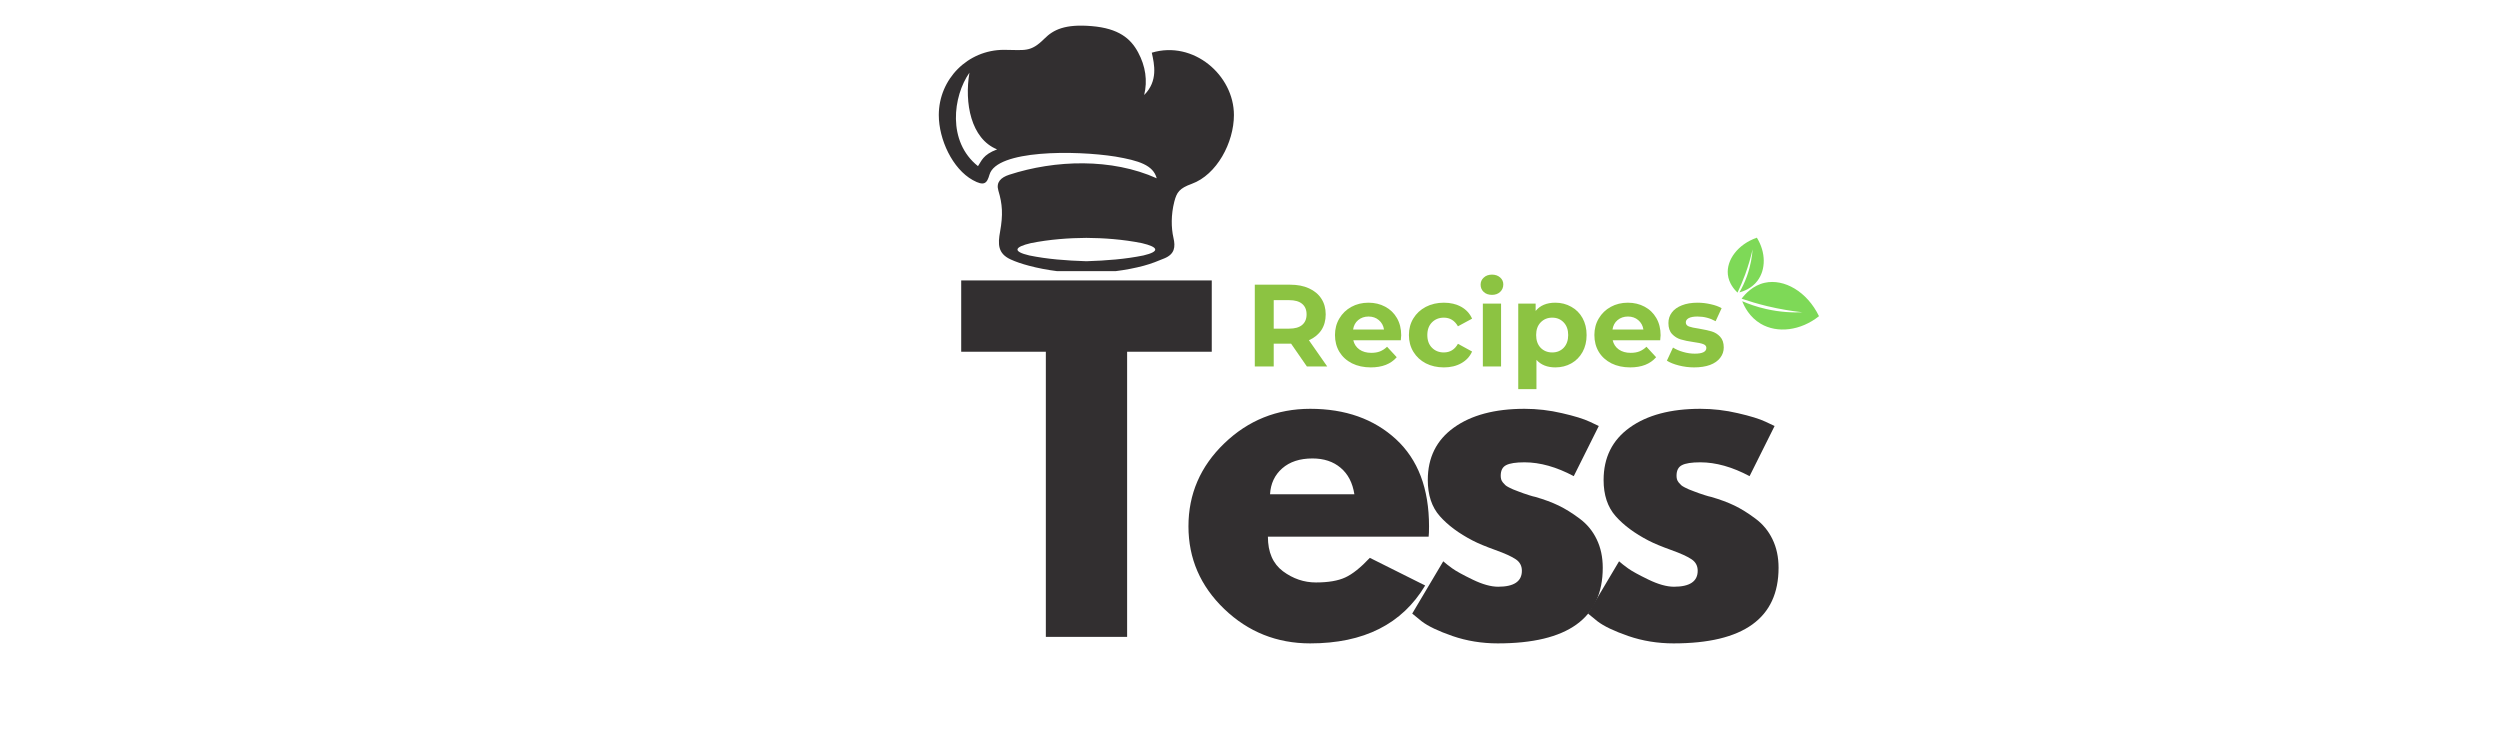 <svg xmlns="http://www.w3.org/2000/svg" xmlns:xlink="http://www.w3.org/1999/xlink" width="512" viewBox="0 0 384 112.5" height="150" preserveAspectRatio="xMidYMid meet"><defs><g></g><clipPath id="465c51350f"><path d="M 144.199 3.562 L 189.746 3.562 L 189.746 41.645 L 144.199 41.645 Z M 144.199 3.562 " clip-rule="nonzero"></path></clipPath><clipPath id="b577573658"><path d="M 267 43 L 280 43 L 280 51 L 267 51 Z M 267 43 " clip-rule="nonzero"></path></clipPath><clipPath id="ae21c2fade"><path d="M 271.883 34.723 L 279.965 49.023 L 271.516 53.797 L 263.434 39.496 Z M 271.883 34.723 " clip-rule="nonzero"></path></clipPath><clipPath id="f8b9ce5f82"><path d="M 271.883 34.723 L 279.965 49.023 L 271.516 53.797 L 263.434 39.496 Z M 271.883 34.723 " clip-rule="nonzero"></path></clipPath><clipPath id="8472169ff0"><path d="M 265 36 L 271 36 L 271 45 L 265 45 Z M 265 36 " clip-rule="nonzero"></path></clipPath><clipPath id="cf5cebb2d3"><path d="M 271.883 34.723 L 279.965 49.023 L 271.516 53.797 L 263.434 39.496 Z M 271.883 34.723 " clip-rule="nonzero"></path></clipPath><clipPath id="f0a509ebbe"><path d="M 271.883 34.723 L 279.965 49.023 L 271.516 53.797 L 263.434 39.496 Z M 271.883 34.723 " clip-rule="nonzero"></path></clipPath></defs><g fill="#322f30" fill-opacity="1"><g transform="translate(147.11, 97.824)"><g><path d="M 0.531 -43.797 L 0.531 -54.75 L 39.016 -54.75 L 39.016 -43.797 L 26.016 -43.797 L 26.016 0 L 13.531 0 L 13.531 -43.797 Z M 0.531 -43.797 "></path></g></g></g><g fill="#322f30" fill-opacity="1"><g transform="translate(181.016, 97.824)"><g><path d="M 38.422 -15.391 L 13.734 -15.391 C 13.734 -13.004 14.504 -11.234 16.047 -10.078 C 17.598 -8.93 19.285 -8.359 21.109 -8.359 C 23.004 -8.359 24.504 -8.613 25.609 -9.125 C 26.723 -9.633 27.984 -10.641 29.391 -12.141 L 37.891 -7.891 C 34.348 -1.961 28.461 1 20.234 1 C 15.109 1 10.707 -0.758 7.031 -4.281 C 3.363 -7.801 1.531 -12.035 1.531 -16.984 C 1.531 -21.941 3.363 -26.188 7.031 -29.719 C 10.707 -33.258 15.109 -35.031 20.234 -35.031 C 25.629 -35.031 30.02 -33.473 33.406 -30.359 C 36.789 -27.242 38.484 -22.785 38.484 -16.984 C 38.484 -16.191 38.461 -15.66 38.422 -15.391 Z M 14.062 -21.906 L 27.016 -21.906 C 26.742 -23.664 26.039 -25.02 24.906 -25.969 C 23.781 -26.926 22.336 -27.406 20.578 -27.406 C 18.629 -27.406 17.078 -26.895 15.922 -25.875 C 14.773 -24.863 14.156 -23.539 14.062 -21.906 Z M 14.062 -21.906 "></path></g></g></g><g fill="#322f30" fill-opacity="1"><g transform="translate(215.386, 97.824)"><g><path d="M 18.781 -35.031 C 20.727 -35.031 22.648 -34.805 24.547 -34.359 C 26.453 -33.922 27.867 -33.484 28.797 -33.047 L 30.188 -32.391 L 26.344 -24.688 C 23.688 -26.102 21.164 -26.812 18.781 -26.812 C 17.445 -26.812 16.504 -26.664 15.953 -26.375 C 15.398 -26.094 15.125 -25.551 15.125 -24.75 C 15.125 -24.57 15.145 -24.395 15.188 -24.219 C 15.238 -24.039 15.328 -23.875 15.453 -23.719 C 15.586 -23.562 15.711 -23.426 15.828 -23.312 C 15.941 -23.207 16.129 -23.086 16.391 -22.953 C 16.648 -22.828 16.859 -22.727 17.016 -22.656 C 17.172 -22.594 17.426 -22.492 17.781 -22.359 C 18.133 -22.223 18.398 -22.125 18.578 -22.062 C 18.754 -22 19.051 -21.898 19.469 -21.766 C 19.895 -21.629 20.219 -21.539 20.438 -21.5 C 21.812 -21.102 23.004 -20.66 24.016 -20.172 C 25.035 -19.68 26.109 -19.016 27.234 -18.172 C 28.367 -17.336 29.242 -16.281 29.859 -15 C 30.484 -13.719 30.797 -12.258 30.797 -10.625 C 30.797 -2.875 25.422 1 14.672 1 C 12.234 1 9.922 0.625 7.734 -0.125 C 5.547 -0.883 3.961 -1.641 2.984 -2.391 L 1.531 -3.578 L 6.297 -11.609 C 6.648 -11.297 7.113 -10.93 7.688 -10.516 C 8.27 -10.098 9.312 -9.523 10.812 -8.797 C 12.32 -8.066 13.629 -7.703 14.734 -7.703 C 17.16 -7.703 18.375 -8.52 18.375 -10.156 C 18.375 -10.906 18.066 -11.488 17.453 -11.906 C 16.836 -12.332 15.785 -12.812 14.297 -13.344 C 12.816 -13.875 11.656 -14.359 10.812 -14.797 C 8.688 -15.898 7.004 -17.148 5.766 -18.547 C 4.535 -19.941 3.922 -21.789 3.922 -24.094 C 3.922 -27.539 5.254 -30.223 7.922 -32.141 C 10.598 -34.066 14.219 -35.031 18.781 -35.031 Z M 18.781 -35.031 "></path></g></g></g><g fill="#322f30" fill-opacity="1"><g transform="translate(242.391, 97.824)"><g><path d="M 18.781 -35.031 C 20.727 -35.031 22.648 -34.805 24.547 -34.359 C 26.453 -33.922 27.867 -33.484 28.797 -33.047 L 30.188 -32.391 L 26.344 -24.688 C 23.688 -26.102 21.164 -26.812 18.781 -26.812 C 17.445 -26.812 16.504 -26.664 15.953 -26.375 C 15.398 -26.094 15.125 -25.551 15.125 -24.75 C 15.125 -24.57 15.145 -24.395 15.188 -24.219 C 15.238 -24.039 15.328 -23.875 15.453 -23.719 C 15.586 -23.562 15.711 -23.426 15.828 -23.312 C 15.941 -23.207 16.129 -23.086 16.391 -22.953 C 16.648 -22.828 16.859 -22.727 17.016 -22.656 C 17.172 -22.594 17.426 -22.492 17.781 -22.359 C 18.133 -22.223 18.398 -22.125 18.578 -22.062 C 18.754 -22 19.051 -21.898 19.469 -21.766 C 19.895 -21.629 20.219 -21.539 20.438 -21.5 C 21.812 -21.102 23.004 -20.66 24.016 -20.172 C 25.035 -19.68 26.109 -19.016 27.234 -18.172 C 28.367 -17.336 29.242 -16.281 29.859 -15 C 30.484 -13.719 30.797 -12.258 30.797 -10.625 C 30.797 -2.875 25.422 1 14.672 1 C 12.234 1 9.922 0.625 7.734 -0.125 C 5.547 -0.883 3.961 -1.641 2.984 -2.391 L 1.531 -3.578 L 6.297 -11.609 C 6.648 -11.297 7.113 -10.93 7.688 -10.516 C 8.27 -10.098 9.312 -9.523 10.812 -8.797 C 12.32 -8.066 13.629 -7.703 14.734 -7.703 C 17.16 -7.703 18.375 -8.52 18.375 -10.156 C 18.375 -10.906 18.066 -11.488 17.453 -11.906 C 16.836 -12.332 15.785 -12.812 14.297 -13.344 C 12.816 -13.875 11.656 -14.359 10.812 -14.797 C 8.688 -15.898 7.004 -17.148 5.766 -18.547 C 4.535 -19.941 3.922 -21.789 3.922 -24.094 C 3.922 -27.539 5.254 -30.223 7.922 -32.141 C 10.598 -34.066 14.219 -35.031 18.781 -35.031 Z M 18.781 -35.031 "></path></g></g></g><g clip-path="url(#465c51350f)"><path fill="#322f30" d="M 166.867 36.539 C 169.477 36.551 172.52 36.766 175.402 37.348 C 177.934 37.941 178.227 38.625 175.629 39.238 C 172.871 39.801 169.938 40.031 166.867 40.125 C 163.793 40.031 160.855 39.801 158.102 39.238 C 155.5 38.625 155.797 37.941 158.324 37.348 C 161.207 36.766 164.254 36.551 166.867 36.539 Z M 148.906 11.164 C 148.117 15.766 149.113 21.312 153.156 22.945 C 150.941 23.773 150.762 24.754 150.219 25.52 C 145.453 21.742 146.387 14.754 148.906 11.164 Z M 160.426 5.934 C 158.254 8.098 157.418 7.656 154.195 7.656 C 148.664 7.656 144.199 12.133 144.199 17.676 C 144.203 21.43 146.301 25.926 149.414 27.66 C 151.203 28.652 151.598 28.152 151.988 26.82 C 153.102 23.012 165.113 23.07 171.332 24.051 C 174.945 24.672 177.129 25.359 177.672 27.387 C 170.773 24.281 162.09 24.539 155.016 26.84 C 153.723 27.266 152.965 27.996 153.352 29.285 C 153.973 31.344 154.082 32.98 153.613 35.578 C 153.266 37.48 153.254 38.918 155.191 39.828 C 156.043 40.227 157.016 40.543 158.047 40.816 C 160.777 41.551 163.969 41.938 166.863 41.938 C 169.762 41.938 172.957 41.551 175.688 40.816 C 176.855 40.504 177.914 40.074 178.867 39.676 C 180.43 39.023 180.57 37.941 180.242 36.527 C 179.891 34.996 179.859 32.996 180.371 30.984 C 180.738 29.551 181.145 28.926 183.051 28.238 C 186.895 26.844 189.527 21.914 189.531 17.672 C 189.535 11.539 183.297 6.168 176.914 8.094 C 177.312 9.891 177.895 12.441 175.746 14.594 C 176.281 12.383 175.957 10.168 174.812 8.039 C 173.668 5.906 171.812 4.359 167.695 4.012 C 163.582 3.664 161.801 4.562 160.426 5.934 Z M 160.426 5.934 " fill-opacity="1" fill-rule="evenodd"></path></g><g clip-path="url(#b577573658)"><g clip-path="url(#ae21c2fade)"><g clip-path="url(#f8b9ce5f82)"><path fill="#7ed957" d="M 267.512 45.879 C 268.07 45.133 269.25 43.836 271.062 43.434 C 274.035 42.773 277.57 44.781 279.398 48.566 C 276.578 50.801 273.004 51.242 270.438 49.723 C 268.707 48.699 267.922 47.07 267.605 46.266 C 268.613 46.703 269.836 47.137 271.262 47.461 C 273.457 47.961 275.395 48.031 276.871 47.965 C 275.23 47.785 273.398 47.492 271.43 47.02 C 270.008 46.676 268.699 46.285 267.512 45.879 Z M 267.512 45.879 " fill-opacity="1" fill-rule="nonzero"></path></g></g></g><g clip-path="url(#8472169ff0)"><g clip-path="url(#cf5cebb2d3)"><g clip-path="url(#f0a509ebbe)"><path fill="#7ed957" d="M 266.879 44.949 C 266.387 44.477 265.539 43.508 265.398 42.152 C 265.172 39.926 266.938 37.52 269.855 36.508 C 271.242 38.754 271.262 41.402 269.934 43.145 C 269.039 44.316 267.785 44.75 267.172 44.914 C 267.574 44.215 267.996 43.359 268.355 42.348 C 268.906 40.789 269.121 39.383 269.199 38.297 C 268.93 39.48 268.559 40.793 268.047 42.188 C 267.676 43.195 267.277 44.117 266.879 44.949 Z M 266.879 44.949 " fill-opacity="1" fill-rule="nonzero"></path></g></g></g><g fill="#8cc342" fill-opacity="1"><g transform="translate(191.253, 56.291)"><g><path d="M 9.484 0 L 7.062 -3.5 L 4.391 -3.5 L 4.391 0 L 1.484 0 L 1.484 -12.562 L 6.922 -12.562 C 8.035 -12.562 9 -12.375 9.812 -12 C 10.633 -11.625 11.266 -11.098 11.703 -10.422 C 12.148 -9.742 12.375 -8.938 12.375 -8 C 12.375 -7.062 12.148 -6.254 11.703 -5.578 C 11.254 -4.91 10.617 -4.395 9.797 -4.031 L 12.609 0 Z M 9.438 -8 C 9.438 -8.707 9.207 -9.25 8.75 -9.625 C 8.301 -10 7.641 -10.188 6.766 -10.188 L 4.391 -10.188 L 4.391 -5.812 L 6.766 -5.812 C 7.641 -5.812 8.301 -6 8.75 -6.375 C 9.207 -6.758 9.438 -7.301 9.438 -8 Z M 9.438 -8 "></path></g></g></g><g fill="#8cc342" fill-opacity="1"><g transform="translate(204.475, 56.291)"><g><path d="M 10.75 -4.797 C 10.75 -4.754 10.727 -4.5 10.688 -4.031 L 3.391 -4.031 C 3.523 -3.438 3.836 -2.961 4.328 -2.609 C 4.816 -2.266 5.426 -2.094 6.156 -2.094 C 6.656 -2.094 7.098 -2.164 7.484 -2.312 C 7.879 -2.469 8.242 -2.707 8.578 -3.031 L 10.062 -1.422 C 9.156 -0.379 7.828 0.141 6.078 0.141 C 4.992 0.141 4.031 -0.066 3.188 -0.484 C 2.352 -0.91 1.707 -1.5 1.25 -2.25 C 0.801 -3.008 0.578 -3.867 0.578 -4.828 C 0.578 -5.773 0.801 -6.625 1.25 -7.375 C 1.695 -8.133 2.312 -8.727 3.094 -9.156 C 3.875 -9.582 4.75 -9.797 5.719 -9.797 C 6.664 -9.797 7.52 -9.594 8.281 -9.188 C 9.051 -8.781 9.656 -8.195 10.094 -7.438 C 10.531 -6.676 10.75 -5.797 10.75 -4.797 Z M 5.734 -7.672 C 5.109 -7.672 4.578 -7.488 4.141 -7.125 C 3.711 -6.77 3.453 -6.285 3.359 -5.672 L 8.109 -5.672 C 8.016 -6.273 7.75 -6.758 7.312 -7.125 C 6.883 -7.488 6.359 -7.672 5.734 -7.672 Z M 5.734 -7.672 "></path></g></g></g><g fill="#8cc342" fill-opacity="1"><g transform="translate(215.831, 56.291)"><g><path d="M 5.953 0.141 C 4.922 0.141 3.992 -0.066 3.172 -0.484 C 2.359 -0.91 1.723 -1.5 1.266 -2.25 C 0.805 -3.008 0.578 -3.867 0.578 -4.828 C 0.578 -5.785 0.805 -6.641 1.266 -7.391 C 1.723 -8.141 2.359 -8.727 3.172 -9.156 C 3.992 -9.582 4.922 -9.797 5.953 -9.797 C 6.973 -9.797 7.863 -9.582 8.625 -9.156 C 9.383 -8.727 9.938 -8.125 10.281 -7.344 L 8.109 -6.172 C 7.609 -7.055 6.883 -7.5 5.938 -7.5 C 5.207 -7.5 4.602 -7.258 4.125 -6.781 C 3.645 -6.301 3.406 -5.648 3.406 -4.828 C 3.406 -4.004 3.645 -3.352 4.125 -2.875 C 4.602 -2.395 5.207 -2.156 5.938 -2.156 C 6.895 -2.156 7.617 -2.598 8.109 -3.484 L 10.281 -2.297 C 9.938 -1.523 9.383 -0.926 8.625 -0.5 C 7.863 -0.07 6.973 0.141 5.953 0.141 Z M 5.953 0.141 "></path></g></g></g><g fill="#8cc342" fill-opacity="1"><g transform="translate(226.469, 56.291)"><g><path d="M 1.297 -9.656 L 4.094 -9.656 L 4.094 0 L 1.297 0 Z M 2.703 -11 C 2.18 -11 1.758 -11.145 1.438 -11.438 C 1.113 -11.738 0.953 -12.113 0.953 -12.562 C 0.953 -13 1.113 -13.363 1.438 -13.656 C 1.758 -13.957 2.18 -14.109 2.703 -14.109 C 3.211 -14.109 3.629 -13.961 3.953 -13.672 C 4.273 -13.391 4.438 -13.035 4.438 -12.609 C 4.438 -12.141 4.273 -11.754 3.953 -11.453 C 3.629 -11.148 3.211 -11 2.703 -11 Z M 2.703 -11 "></path></g></g></g><g fill="#8cc342" fill-opacity="1"><g transform="translate(231.905, 56.291)"><g><path d="M 7 -9.797 C 7.895 -9.797 8.707 -9.586 9.438 -9.172 C 10.176 -8.766 10.754 -8.188 11.172 -7.438 C 11.586 -6.688 11.797 -5.816 11.797 -4.828 C 11.797 -3.836 11.586 -2.969 11.172 -2.219 C 10.754 -1.469 10.176 -0.883 9.438 -0.469 C 8.707 -0.062 7.895 0.141 7 0.141 C 5.758 0.141 4.789 -0.242 4.094 -1.016 L 4.094 3.484 L 1.297 3.484 L 1.297 -9.656 L 3.969 -9.656 L 3.969 -8.531 C 4.656 -9.375 5.664 -9.797 7 -9.797 Z M 6.516 -2.156 C 7.234 -2.156 7.82 -2.395 8.281 -2.875 C 8.738 -3.363 8.969 -4.016 8.969 -4.828 C 8.969 -5.641 8.738 -6.285 8.281 -6.766 C 7.82 -7.254 7.234 -7.5 6.516 -7.5 C 5.797 -7.5 5.203 -7.254 4.734 -6.766 C 4.273 -6.285 4.047 -5.641 4.047 -4.828 C 4.047 -4.016 4.273 -3.363 4.734 -2.875 C 5.203 -2.395 5.797 -2.156 6.516 -2.156 Z M 6.516 -2.156 "></path></g></g></g><g fill="#8cc342" fill-opacity="1"><g transform="translate(244.319, 56.291)"><g><path d="M 10.75 -4.797 C 10.75 -4.754 10.727 -4.5 10.688 -4.031 L 3.391 -4.031 C 3.523 -3.438 3.836 -2.961 4.328 -2.609 C 4.816 -2.266 5.426 -2.094 6.156 -2.094 C 6.656 -2.094 7.098 -2.164 7.484 -2.312 C 7.879 -2.469 8.242 -2.707 8.578 -3.031 L 10.062 -1.422 C 9.156 -0.379 7.828 0.141 6.078 0.141 C 4.992 0.141 4.031 -0.066 3.188 -0.484 C 2.352 -0.91 1.707 -1.5 1.25 -2.25 C 0.801 -3.008 0.578 -3.867 0.578 -4.828 C 0.578 -5.773 0.801 -6.625 1.25 -7.375 C 1.695 -8.133 2.312 -8.727 3.094 -9.156 C 3.875 -9.582 4.75 -9.797 5.719 -9.797 C 6.664 -9.797 7.52 -9.594 8.281 -9.188 C 9.051 -8.781 9.656 -8.195 10.094 -7.438 C 10.531 -6.676 10.75 -5.797 10.75 -4.797 Z M 5.734 -7.672 C 5.109 -7.672 4.578 -7.488 4.141 -7.125 C 3.711 -6.77 3.453 -6.285 3.359 -5.672 L 8.109 -5.672 C 8.016 -6.273 7.75 -6.758 7.312 -7.125 C 6.883 -7.488 6.359 -7.672 5.734 -7.672 Z M 5.734 -7.672 "></path></g></g></g><g fill="#8cc342" fill-opacity="1"><g transform="translate(255.675, 56.291)"><g><path d="M 4.531 0.141 C 3.738 0.141 2.957 0.039 2.188 -0.156 C 1.426 -0.352 0.816 -0.598 0.359 -0.891 L 1.297 -2.906 C 1.723 -2.633 2.238 -2.41 2.844 -2.234 C 3.457 -2.055 4.055 -1.969 4.641 -1.969 C 5.828 -1.969 6.422 -2.266 6.422 -2.859 C 6.422 -3.129 6.258 -3.32 5.938 -3.438 C 5.613 -3.562 5.117 -3.664 4.453 -3.75 C 3.66 -3.863 3.004 -4 2.484 -4.156 C 1.973 -4.312 1.531 -4.586 1.156 -4.984 C 0.781 -5.379 0.594 -5.941 0.594 -6.672 C 0.594 -7.285 0.77 -7.828 1.125 -8.297 C 1.477 -8.766 1.988 -9.129 2.656 -9.391 C 3.332 -9.66 4.133 -9.797 5.062 -9.797 C 5.738 -9.797 6.414 -9.719 7.094 -9.562 C 7.77 -9.414 8.328 -9.211 8.766 -8.953 L 7.844 -6.953 C 6.988 -7.43 6.062 -7.672 5.062 -7.672 C 4.457 -7.672 4.004 -7.586 3.703 -7.422 C 3.41 -7.254 3.266 -7.039 3.266 -6.781 C 3.266 -6.477 3.426 -6.266 3.75 -6.141 C 4.07 -6.023 4.586 -5.914 5.297 -5.812 C 6.078 -5.676 6.719 -5.535 7.219 -5.391 C 7.727 -5.242 8.164 -4.973 8.531 -4.578 C 8.906 -4.18 9.094 -3.629 9.094 -2.922 C 9.094 -2.328 8.91 -1.797 8.547 -1.328 C 8.191 -0.859 7.672 -0.492 6.984 -0.234 C 6.297 0.016 5.477 0.141 4.531 0.141 Z M 4.531 0.141 "></path></g></g></g></svg>